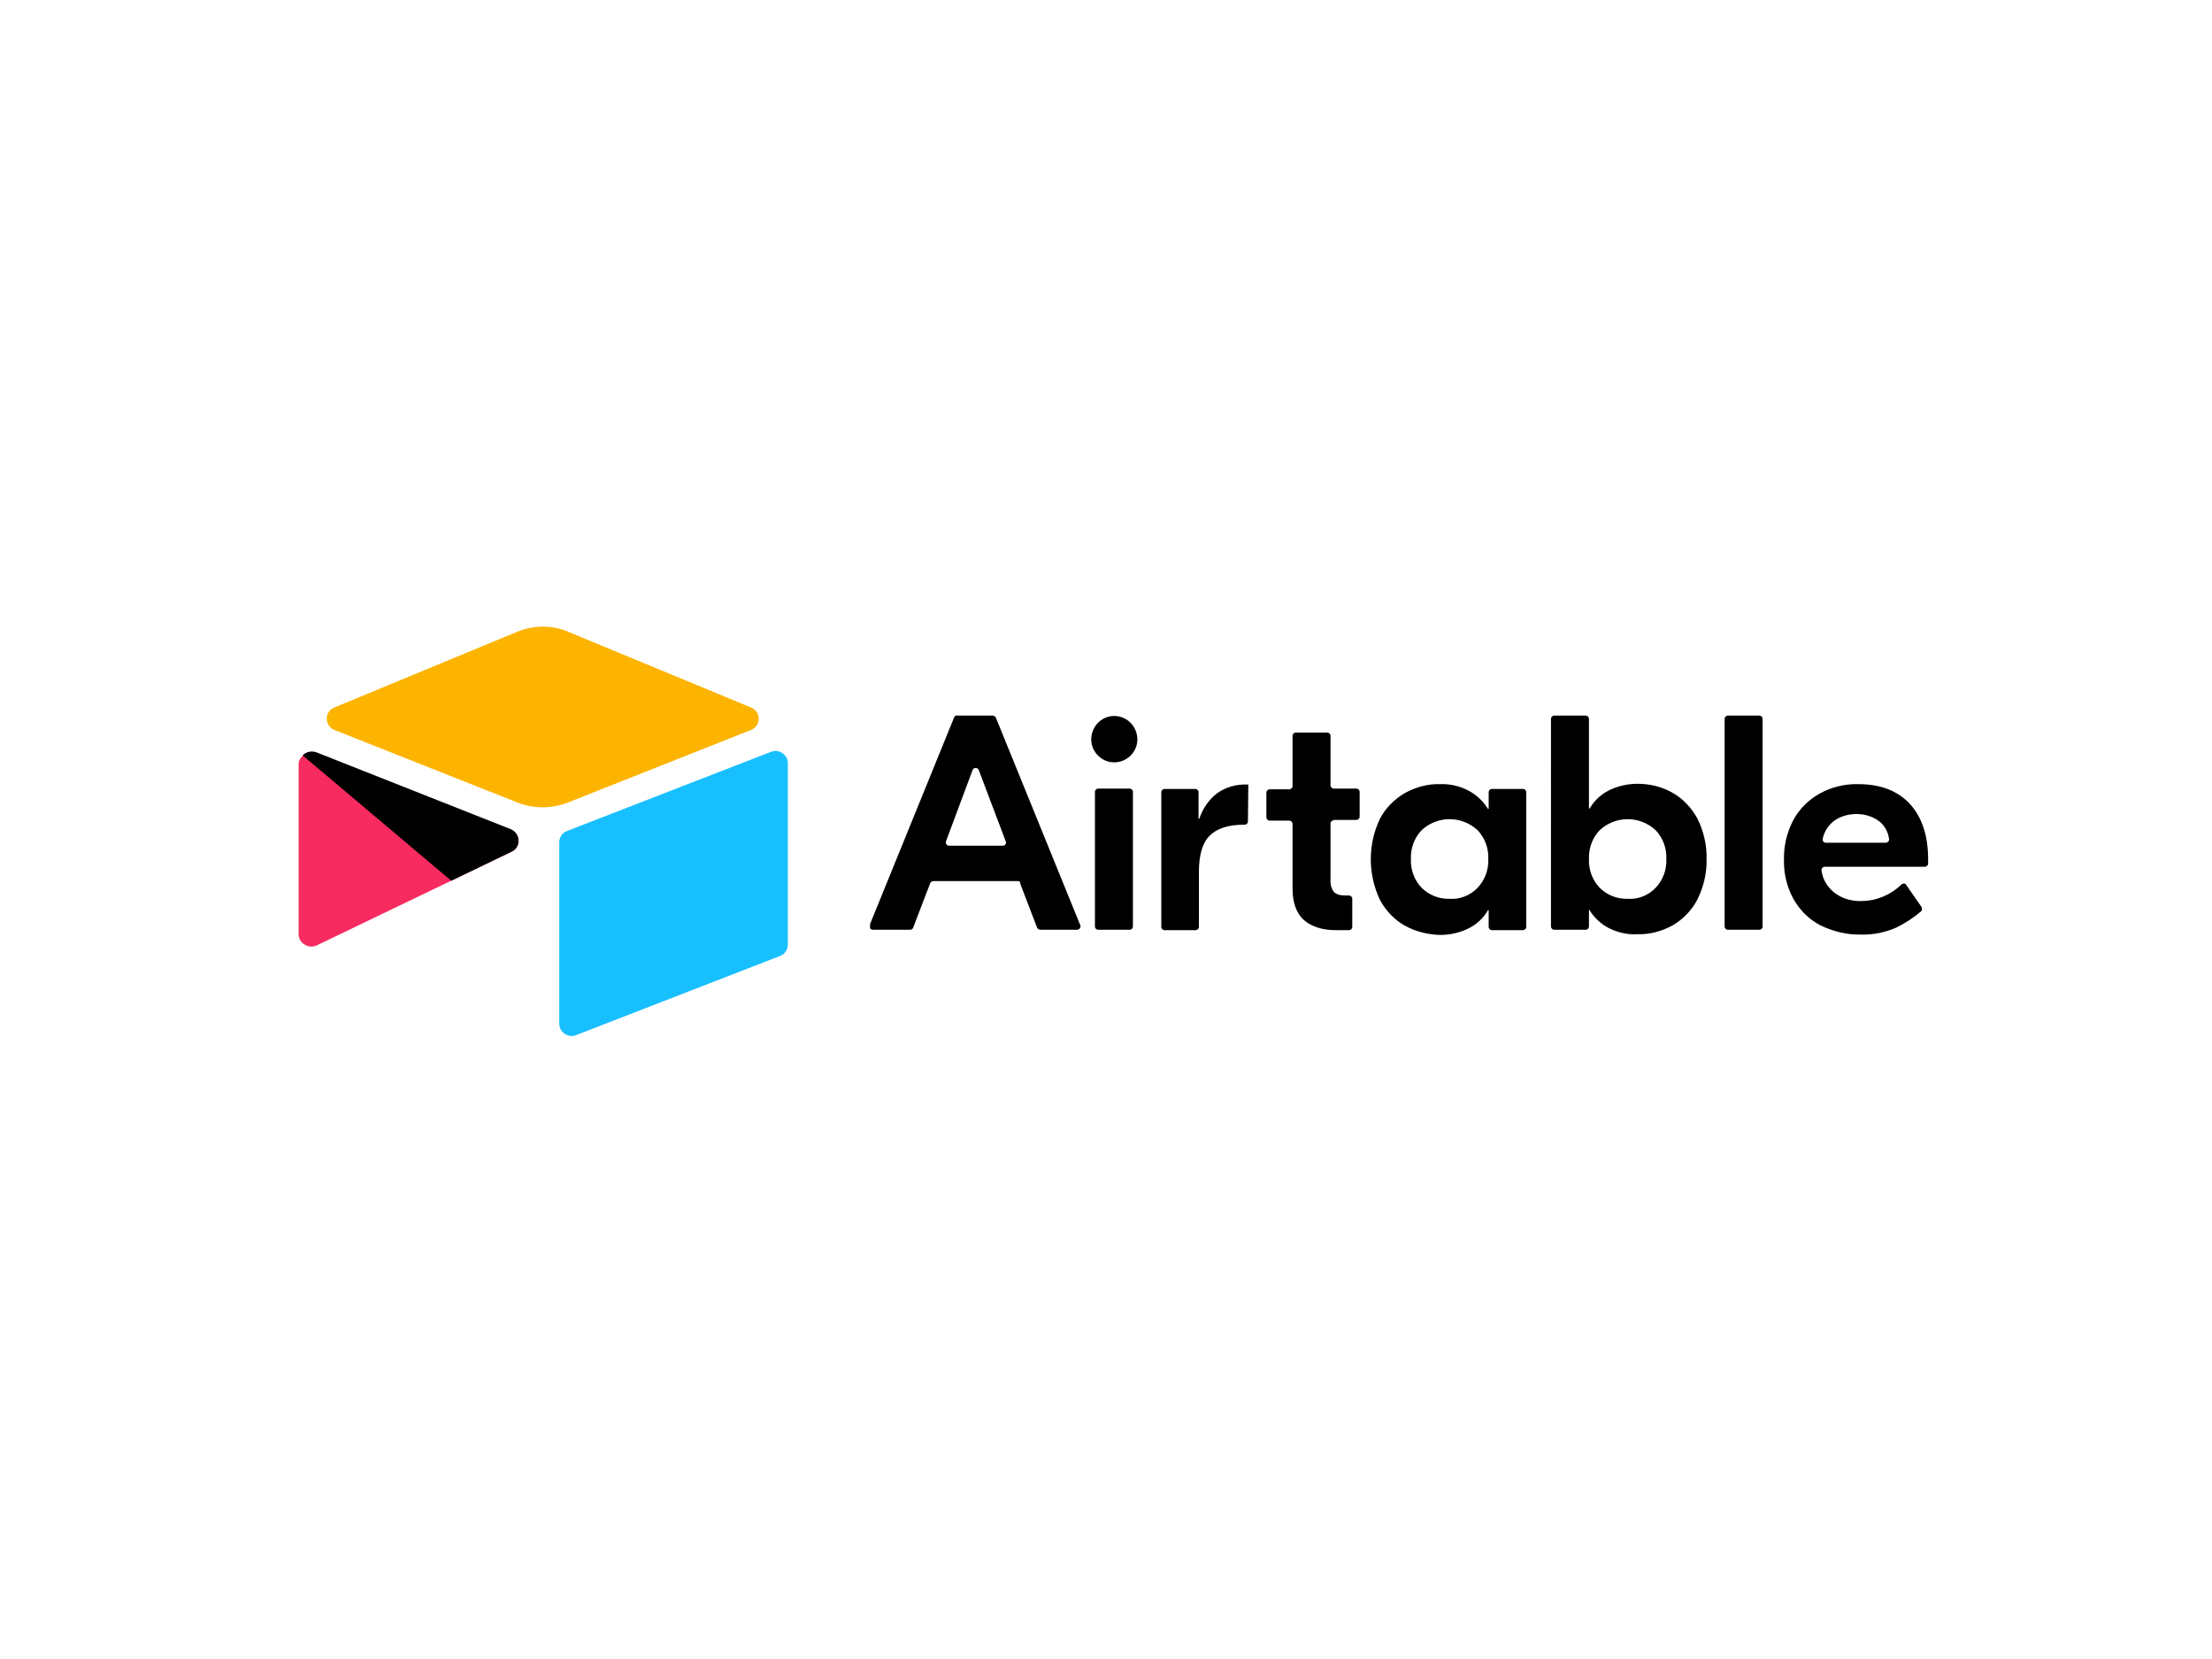 <svg xmlns="http://www.w3.org/2000/svg" xmlns:xlink="http://www.w3.org/1999/xlink" id="katman_1" x="0px" y="0px" viewBox="0 0 600 450" style="enable-background:new 0 0 600 450;" xml:space="preserve"> <style type="text/css"> .st0{clip-path:url(#SVGID_00000115472479663502057290000017958373629709227160_);fill:#FCB400;} .st1{clip-path:url(#SVGID_00000115472479663502057290000017958373629709227160_);fill:#18BFFF;} .st2{fill:#F82B60;} .st3{clip-path:url(#SVGID_00000011013268147154044410000009661964845472027528_);} </style> <g> <g> <defs> <rect id="SVGID_1_" x="81" y="170" width="133" height="111"></rect> </defs> <clipPath id="SVGID_00000127757437549239007230000007543501758818353031_"> <use xlink:href="#SVGID_1_" style="overflow:visible;"></use> </clipPath> <path style="clip-path:url(#SVGID_00000127757437549239007230000007543501758818353031_);fill:#FCB400;" d="M140.2,171.4 l-49.5,20.5c-2.8,1.1-2.7,5,0,6.1l49.7,19.7c4.4,1.7,9.2,1.7,13.6,0l49.7-19.7c2.8-1.1,2.8-5,0-6.1l-49.5-20.5 C149.8,169.5,144.8,169.5,140.2,171.4"></path> <path style="clip-path:url(#SVGID_00000127757437549239007230000007543501758818353031_);fill:#18BFFF;" d="M151.7,228.5v49.2 c0,2.3,2.4,3.9,4.5,3.1l55.4-21.5c1.3-0.5,2.1-1.7,2.1-3.1V207c0-2.3-2.4-3.9-4.5-3.1l-55.4,21.5 C152.5,225.9,151.7,227.1,151.7,228.5"></path> </g> <path class="st2" d="M138.8,231l-16.4,7.9l-1.7,0.8L86,256.4c-2.2,1.1-5-0.5-5-3v-46.2c0-0.9,0.5-1.6,1.1-2.2 c0.2-0.2,0.5-0.5,0.8-0.6c0.8-0.5,2-0.6,3-0.2l52.6,20.8C141.2,226,141.4,229.8,138.8,231"></path> <path d="M138.8,231l-16.4,7.9l-40.3-34c0.2-0.2,0.5-0.5,0.8-0.6c0.8-0.5,2-0.6,3-0.2l52.6,20.8C141.2,226,141.4,229.8,138.8,231"></path> </g> <g> <g> <defs> <rect id="SVGID_00000109016168541712424000000007114608289798845862_" x="236" y="194.1" width="288" height="61.7"></rect> </defs> <clipPath id="SVGID_00000125594306909453458310000006802970317387191989_"> <use xlink:href="#SVGID_00000109016168541712424000000007114608289798845862_" style="overflow:visible;"></use> </clipPath> <path style="clip-path:url(#SVGID_00000125594306909453458310000006802970317387191989_);" d="M272.8,228.2l-7.3-19.3 c-0.3-0.8-1.4-0.8-1.7,0l-7.2,19.3c-0.2,0.6,0.2,1.2,0.9,1.2H272c0.5,0,0.8-0.3,0.9-0.8C272.9,228.5,272.8,228.3,272.8,228.2 L272.8,228.2z M276.2,239h-23c-0.4,0-0.7,0.2-0.9,0.6l-4.6,12c-0.1,0.4-0.5,0.6-0.9,0.6h-10c-0.7,0-1.1-0.7-0.9-1.3l22.9-56.3 c0.1-0.4,0.5-0.6,0.9-0.5h9.5c0.4,0,0.7,0.2,0.9,0.5l22.9,56.3c0.3,0.6-0.2,1.3-0.9,1.3h-9.9c-0.4,0-0.7-0.2-0.9-0.6l-4.6-12 C276.9,239.3,276.5,239,276.2,239L276.2,239z M297.9,213.9h8.5c0.5,0,0.9,0.4,0.9,0.9v36.5c0,0.5-0.4,0.9-0.9,0.9h-8.5 c-0.5,0-0.9-0.4-0.9-0.9v-36.5C297,214.3,297.4,213.9,297.9,213.9L297.9,213.9z M338.5,222.8c0,0.5-0.4,0.9-0.9,0.9h-0.2 c-4.2,0-7.3,1-9.3,3c-2,2-2.9,5.3-2.9,9.9v14.8c0,0.5-0.4,0.9-0.9,0.9h-8.4c-0.5,0-0.9-0.4-0.9-0.9v-36.5c0-0.5,0.4-0.9,0.9-0.9 h8.3c0.5,0,0.9,0.4,0.9,0.9v7.2h0.2c0.9-2.7,2.5-5.1,4.8-6.9c2.4-1.7,5.2-2.5,8.1-2.4h0.4L338.5,222.8L338.5,222.8L338.5,222.8z M361.8,222.5c-0.5,0-0.9,0.4-0.9,0.9v15.2c-0.1,1.2,0.2,2.4,0.9,3.3c0.6,0.7,1.7,1,3.2,1h0.9c0.5,0,0.9,0.4,0.9,0.9v7.6 c0,0.5-0.4,0.9-0.9,0.9h-3.6c-3.8,0-6.6-1-8.7-2.8c-2-1.9-3-4.7-3-8.5v-17.5c0-0.5-0.4-0.9-0.9-0.9h-5.3c-0.5,0-0.9-0.4-0.9-0.9 v-6.7c0-0.5,0.4-0.9,0.9-0.9h5.3c0.5,0,0.9-0.4,0.9-0.9v-13.6c0-0.5,0.4-0.9,0.9-0.9h8.5c0.5,0,0.9,0.4,0.9,0.9V213 c0,0.5,0.4,0.9,0.9,0.9h6.1c0.5,0,0.9,0.4,0.9,0.9v6.7c0,0.5-0.4,0.9-0.9,0.9H361.8z M400.8,240.8c2-2.1,3-4.9,2.9-7.8 c0.1-2.9-0.9-5.7-2.9-7.8c-4.3-4-10.9-4-15.2,0c-2,2.1-3,4.9-2.9,7.8c-0.1,2.9,0.9,5.7,2.9,7.8c2,2,4.8,3.1,7.6,3 C396,244,398.8,242.9,400.8,240.8L400.8,240.8z M381.1,251.1c-2.9-1.6-5.2-4.1-6.8-7c-3.3-7-3.3-15.1,0-22c1.5-2.9,3.9-5.3,6.8-7 c2.9-1.6,6.2-2.5,9.5-2.4c2.7-0.1,5.4,0.5,7.8,1.8c2.1,1.1,3.9,2.8,5.2,4.9h0.2v-4.5c0-0.5,0.4-0.9,0.9-0.9h8.4 c0.5,0,0.9,0.4,0.9,0.9v36.5c0,0.5-0.4,0.9-0.9,0.9h-8.4c-0.5,0-0.9-0.4-0.9-0.9v-4.5h-0.2c-1.2,2.1-3,3.8-5.2,4.9 c-2.4,1.2-5.1,1.8-7.8,1.8C387.3,253.5,384,252.7,381.1,251.1L381.1,251.1z M449.1,240.8c2-2.1,3-4.9,2.9-7.8 c0.1-2.9-0.9-5.7-2.9-7.8c-4.3-4-10.9-4-15.2,0c-2,2.1-3,4.9-2.9,7.8c-0.1,2.9,0.9,5.7,2.9,7.8c2,2,4.8,3.1,7.6,3 C444.3,244,447.1,242.9,449.1,240.8L449.1,240.8z M436.3,251.7c-2.1-1.1-3.9-2.8-5.2-4.9H431v4.5c0,0.5-0.4,0.9-0.9,0.9h-8.5 c-0.5,0-0.9-0.4-0.9-0.9V195c0-0.5,0.4-0.9,0.9-0.9h8.5c0.5,0,0.9,0.4,0.9,0.9v24.3h0.2c1.2-2.1,3-3.8,5.2-4.9 c2.4-1.2,5.1-1.8,7.8-1.8c3.3,0,6.6,0.8,9.4,2.4c2.9,1.6,5.2,4.1,6.8,7c1.7,3.4,2.6,7.2,2.5,11c0.1,3.8-0.8,7.6-2.5,11 c-1.5,2.9-3.9,5.4-6.7,7c-2.9,1.6-6.2,2.5-9.5,2.4C441.4,253.6,438.7,252.9,436.3,251.7L436.3,251.7z M477.2,252.2h-8.5 c-0.5,0-0.9-0.4-0.9-0.9v-56.3c0-0.5,0.4-0.9,0.9-0.9h8.5c0.5,0,0.9,0.4,0.9,0.9v56.3c0,0.4-0.2,0.7-0.5,0.8 C477.4,252.2,477.3,252.2,477.2,252.2L477.2,252.2z M497.3,222.8c-1.5,1.2-2.5,2.9-2.9,4.7c-0.1,0.6,0.3,1.1,0.9,1.1h16.2 c0.5,0,1-0.5,0.9-1c-0.2-1.8-1.1-3.5-2.5-4.7c-1.8-1.4-4-2.1-6.3-2.1C501.4,220.8,499.1,221.4,497.3,222.8L497.3,222.8z M518,218 c3.3,3.6,5,8.6,5,15.1v1.1c0,0.5-0.4,0.9-0.9,0.9H495c-0.6,0-1,0.5-0.9,1.1c0.3,2.3,1.5,4.3,3.3,5.8c2.1,1.7,4.8,2.5,7.5,2.4 c4.1,0,8-1.7,10.9-4.5c0.4-0.4,1.1-0.3,1.3,0.2l4.1,5.9c0.2,0.4,0.2,0.9-0.1,1.2c-2,1.7-4.3,3.2-6.7,4.4c-3,1.3-6.3,2-9.5,1.9 c-3.8,0.1-7.6-0.8-11.1-2.5c-3.1-1.6-5.6-4.1-7.3-7.1c-1.8-3.3-2.7-6.9-2.6-10.7c-0.1-3.7,0.8-7.4,2.5-10.7c1.6-3,4.1-5.5,7.1-7.2 c3.2-1.8,6.9-2.7,10.6-2.6C510.1,212.7,514.7,214.5,518,218L518,218z M308.5,200.4c0.1,5.6-6.6,8.5-10.6,4.6 c-4-3.9-1.3-10.7,4.3-10.8h0C305.6,194.2,308.4,196.9,308.5,200.4L308.5,200.4z M308.5,200.4"></path> </g> </g> </svg>